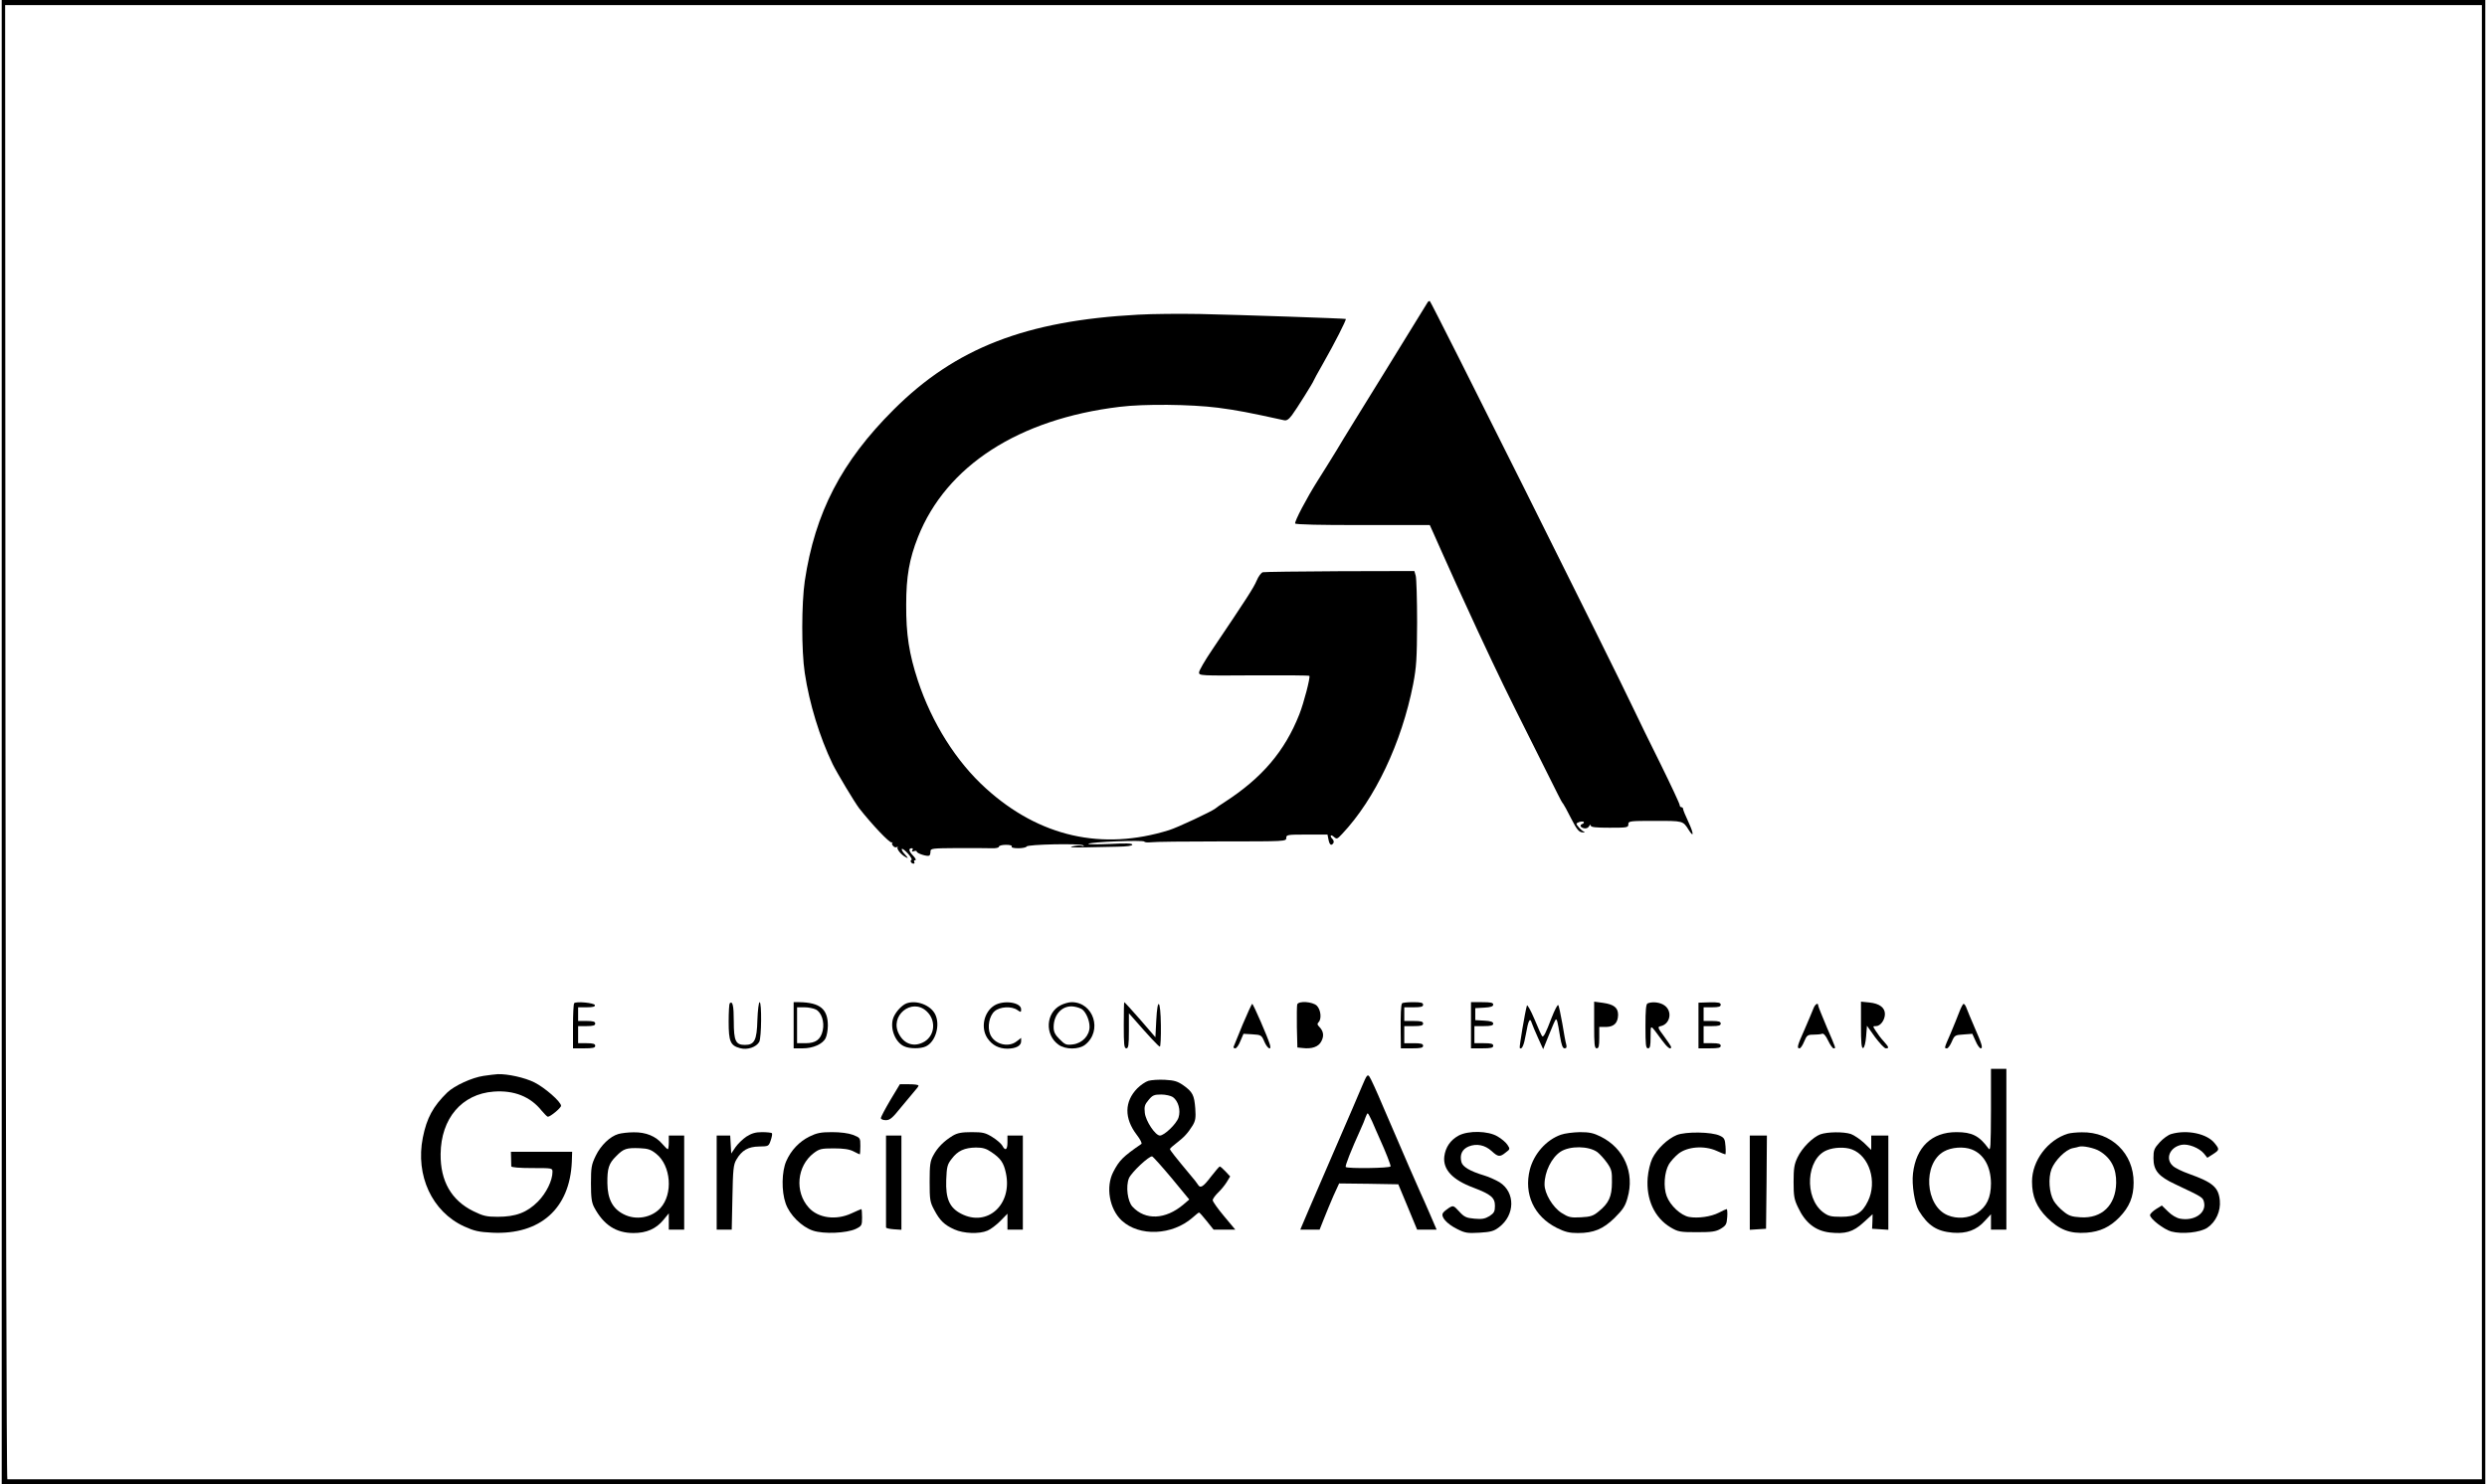 <?xml version="1.0" standalone="no"?>
<!DOCTYPE svg PUBLIC "-//W3C//DTD SVG 20010904//EN"
 "http://www.w3.org/TR/2001/REC-SVG-20010904/DTD/svg10.dtd">
<svg version="1.0" xmlns="http://www.w3.org/2000/svg"
 width="1454pt" height="868pt" viewBox="0 0 1454 868"
 preserveAspectRatio="xMidYMid meet">
<g transform="translate(0,868) scale(0.1,-0.1)"
fill="#000000" stroke="none">
<path d="M10 4340 l0 -4340 7260 0 7260 0 0 4340 0 4340 -7260 0 -7260 0 0
-4340z m14500 0 l0 -4310 -7230 0 c-3977 0 -7233 0 -7237 0 -5 0 -9 1939 -11
4310 l-2 4310 7240 0 7240 0 0 -4310z"/>
<path d="M8347 6913 c-3 -5 -112 -181 -242 -393 -131 -212 -263 -425 -292
-475 -30 -49 -79 -128 -109 -175 -65 -103 -136 -238 -132 -251 2 -6 153 -10
395 -9 l392 0 19 -42 c11 -24 36 -81 57 -128 43 -98 104 -231 205 -450 126
-270 169 -358 308 -635 74 -148 146 -292 160 -320 13 -27 27 -52 31 -55 3 -3
24 -41 46 -85 33 -65 46 -80 65 -82 14 -2 19 0 10 4 -8 3 -22 16 -31 27 -17
20 -16 21 3 29 12 4 24 4 27 1 3 -4 0 -9 -6 -11 -19 -7 -16 -20 7 -26 12 -3
24 1 30 11 5 10 10 12 10 5 0 -10 29 -13 110 -13 103 0 110 1 110 20 0 19 7
20 156 20 165 0 163 1 197 -53 31 -49 30 -22 -2 47 -17 36 -31 70 -31 76 0 5
-4 10 -10 10 -5 0 -10 6 -10 13 0 7 -50 114 -111 238 -61 123 -133 269 -159
325 -111 236 -1184 2384 -1191 2384 -4 0 -10 -3 -12 -7z"/>
<path d="M6654 6840 c-657 -35 -1068 -195 -1429 -555 -305 -304 -460 -602
-520 -1003 -19 -132 -20 -405 0 -537 27 -180 87 -375 163 -533 26 -53 129
-224 154 -257 79 -100 178 -204 191 -201 7 1 8 1 4 -2 -4 -2 -3 -10 4 -18 6
-8 16 -11 23 -7 6 3 8 3 4 -1 -8 -9 20 -44 47 -58 17 -9 16 -7 -4 16 -14 14
-22 29 -18 32 3 3 19 -9 36 -28 16 -18 25 -35 20 -36 -11 -4 -2 -22 12 -22 6
0 7 5 4 10 -3 6 -1 10 6 10 7 0 1 13 -14 28 -25 26 -27 42 -5 42 5 0 6 -5 2
-12 -5 -8 -2 -9 9 -5 10 3 17 2 17 -3 0 -10 61 -30 73 -23 4 2 7 13 7 24 0 18
9 19 158 20 86 0 176 0 200 -1 24 -1 42 3 42 9 0 6 18 11 41 11 24 0 38 -4 34
-10 -4 -6 11 -10 39 -10 24 0 46 5 48 10 4 13 314 19 331 7 7 -5 4 -6 -8 -3
-11 3 -36 2 -55 -3 -23 -5 0 -7 70 -6 58 1 144 3 193 4 55 1 87 5 87 12 0 8
-40 9 -132 4 -73 -3 -129 -3 -125 1 11 11 321 23 327 13 3 -5 21 -6 40 -4 19
3 205 5 413 5 371 0 377 0 377 20 0 19 6 20 120 20 l121 0 6 -30 c6 -31 17
-38 29 -19 3 6 1 16 -5 22 -19 19 -12 31 7 14 17 -15 20 -14 48 16 193 204
349 535 416 877 19 100 22 148 23 360 0 135 -4 258 -8 273 l-8 28 -434 -1
c-239 -1 -442 -4 -452 -6 -10 -3 -26 -25 -36 -49 -17 -41 -60 -107 -260 -404
-42 -62 -77 -122 -77 -133 0 -19 8 -19 320 -17 176 1 323 0 325 -3 7 -7 -32
-158 -59 -226 -85 -215 -218 -371 -436 -512 -25 -16 -50 -33 -55 -38 -21 -17
-221 -111 -270 -126 -391 -122 -759 -39 -1071 244 -173 156 -316 383 -398 631
-51 156 -69 269 -68 444 0 163 18 266 69 395 165 416 589 690 1178 761 144 18
415 15 575 -5 114 -15 181 -28 386 -73 16 -4 28 4 47 29 24 31 127 196 127
202 0 2 25 48 56 102 65 114 137 255 132 259 -5 3 -615 24 -853 29 -115 2
-278 1 -361 -4z"/>
<path d="M3357 2814 c-4 -4 -7 -65 -7 -136 l0 -128 65 0 c51 0 65 3 65 15 0
11 -12 15 -50 15 l-50 0 0 50 0 50 50 0 c38 0 50 4 50 15 0 11 -12 15 -50 15
l-50 0 0 40 0 40 51 0 c36 0 49 4 47 13 -5 13 -109 23 -121 11z"/>
<path d="M4266 2813 c-3 -3 -6 -52 -6 -107 0 -116 10 -140 67 -155 42 -12 95
6 112 37 13 25 15 232 2 232 -5 0 -11 -47 -13 -104 -3 -119 -17 -146 -73 -146
-54 0 -65 23 -65 138 0 92 -7 122 -24 105z"/>
<path d="M4640 2685 l0 -135 53 0 c61 0 117 25 134 60 7 14 13 47 13 73 0 97
-46 135 -167 137 l-33 0 0 -135z m130 92 c33 -17 51 -72 40 -123 -12 -53 -41
-74 -101 -74 l-49 0 0 105 0 105 43 0 c23 0 53 -6 67 -13z"/>
<path d="M5300 2813 c-30 -11 -71 -58 -80 -93 -16 -59 16 -136 66 -158 31 -15
96 -15 126 -1 58 26 87 126 55 189 -27 53 -109 84 -167 63z m117 -46 c56 -51
50 -139 -11 -177 -58 -35 -118 -18 -150 43 -58 106 74 215 161 134z"/>
<path d="M5814 2801 c-62 -38 -82 -131 -41 -192 28 -41 67 -61 118 -61 49 1
79 17 79 43 l0 20 -26 -20 c-49 -39 -131 -17 -155 41 -18 43 -5 109 26 135 31
27 99 31 133 7 20 -14 22 -14 22 4 0 41 -101 56 -156 23z"/>
<path d="M6201 2802 c-87 -44 -94 -173 -12 -231 40 -29 118 -29 155 0 103 81
50 249 -79 249 -16 0 -45 -8 -64 -18z m127 -25 c23 -19 42 -65 42 -101 0 -51
-42 -96 -97 -103 -39 -5 -46 -2 -78 30 -27 27 -35 43 -35 71 0 77 54 131 120
120 19 -3 41 -11 48 -17z"/>
<path d="M6570 2685 c0 -113 2 -135 15 -135 12 0 15 18 15 103 l0 102 23 -26
c89 -102 151 -169 158 -169 4 0 7 56 6 125 -2 151 -20 169 -27 28 l-5 -98 -89
103 c-49 56 -91 102 -93 102 -2 0 -3 -61 -3 -135z"/>
<path d="M7584 2807 c-2 -7 -3 -67 -2 -133 l3 -119 29 -3 c56 -7 95 7 111 39
17 32 13 59 -12 85 -12 11 -13 18 -4 27 19 19 13 74 -11 97 -25 23 -105 29
-114 7z"/>
<path d="M8197 2813 c-7 -11 -9 -63 -8 -170 l1 -93 65 0 c51 0 65 3 65 15 0
12 -13 15 -55 15 l-55 0 0 50 0 50 55 0 c42 0 55 3 55 15 0 12 -13 15 -55 15
l-55 0 0 40 0 40 55 0 c42 0 55 3 55 15 0 12 -13 15 -59 15 -33 0 -62 -3 -64
-7z"/>
<path d="M8600 2685 l0 -135 65 0 c51 0 65 3 65 15 0 12 -13 15 -55 15 l-55 0
0 50 0 50 55 0 c41 0 55 4 55 14 0 11 -15 16 -52 18 l-53 3 0 35 0 35 53 3
c37 2 52 7 52 18 0 11 -15 14 -65 14 l-65 0 0 -135z"/>
<path d="M9320 2686 c0 -114 2 -136 15 -136 12 0 15 14 15 63 l0 62 40 0 c47
1 69 24 70 71 0 42 -25 61 -88 70 l-52 7 0 -137z"/>
<path d="M9633 2813 c-10 -3 -13 -40 -13 -134 0 -108 2 -129 15 -129 12 0 15
14 15 68 1 75 -6 77 66 -20 32 -44 54 -60 54 -40 0 4 -19 32 -41 62 -36 48
-39 55 -23 59 57 10 74 84 28 120 -25 20 -72 26 -101 14z"/>
<path d="M9930 2684 l0 -134 65 0 c51 0 65 3 65 15 0 11 -12 15 -50 15 l-50 0
0 50 0 50 50 0 c38 0 50 4 50 15 0 11 -12 15 -50 15 l-50 0 0 40 0 40 50 0
c38 0 50 4 50 15 0 12 -13 15 -65 14 l-65 -2 0 -133z"/>
<path d="M10880 2685 c0 -105 3 -136 13 -133 7 3 14 30 17 67 l5 63 47 -66
c27 -36 55 -66 63 -66 21 0 19 6 -12 41 -16 17 -36 44 -46 60 -19 29 -19 29 1
29 26 0 52 36 52 71 0 37 -32 61 -90 67 l-50 5 0 -138z"/>
<path d="M7265 2689 c-27 -67 -51 -125 -53 -130 -2 -5 2 -9 10 -9 7 0 21 19
30 43 l18 42 52 -3 c51 -3 54 -5 70 -43 18 -42 44 -55 32 -16 -13 44 -97 237
-103 237 -3 0 -28 -55 -56 -121z"/>
<path d="M8927 2800 c-10 -31 -46 -244 -42 -248 12 -12 25 16 36 81 14 81 24
100 34 66 4 -13 21 -52 37 -88 l30 -66 34 84 c18 46 36 86 39 89 7 7 12 -13
25 -95 9 -54 16 -73 27 -73 11 0 14 6 10 22 -4 12 -14 67 -23 123 -10 55 -20
104 -24 108 -4 4 -21 -29 -39 -75 -34 -90 -47 -115 -55 -107 -3 3 -24 48 -45
100 -22 52 -42 87 -44 79z"/>
<path d="M10602 2783 c-6 -16 -29 -70 -51 -121 -44 -98 -47 -112 -30 -112 6 0
18 18 27 40 15 36 20 40 54 40 20 0 43 2 50 5 9 4 22 -10 36 -40 12 -25 26
-45 32 -45 14 0 16 -6 -40 124 -27 64 -50 121 -50 126 0 20 -18 9 -28 -17z"/>
<path d="M11455 2763 c-10 -27 -33 -83 -51 -126 -39 -89 -38 -87 -21 -87 6 0
19 18 28 39 16 37 19 39 68 42 l52 4 19 -42 c10 -24 24 -43 30 -43 14 0 8 23
-37 125 -19 44 -39 92 -45 108 -5 15 -13 27 -18 27 -4 0 -15 -21 -25 -47z"/>
<path d="M11640 2188 c-1 -216 -2 -241 -15 -223 -54 74 -96 95 -187 95 -144 0
-236 -87 -254 -242 -8 -66 10 -177 34 -217 54 -88 105 -121 199 -129 80 -6
139 15 187 69 l36 39 0 -45 0 -45 45 0 45 0 0 470 0 470 -45 0 -45 0 0 -242z
m-113 -229 c71 -27 112 -100 113 -198 0 -84 -25 -137 -82 -174 -48 -31 -116
-36 -171 -13 -133 55 -147 303 -22 373 44 25 115 30 162 12z"/>
<path d="M2827 2389 c-68 -10 -170 -57 -212 -97 -83 -81 -120 -149 -143 -264
-44 -222 54 -433 241 -519 60 -27 85 -33 166 -37 279 -13 452 141 464 413 l2
60 -179 0 -179 0 1 -37 c0 -21 1 -42 1 -48 1 -6 48 -10 121 -10 118 0 120 0
120 -22 0 -51 -36 -124 -85 -174 -64 -64 -129 -89 -236 -89 -65 0 -85 5 -142
33 -128 63 -193 176 -191 334 2 208 124 351 310 365 119 9 215 -29 281 -112
16 -19 32 -35 36 -35 15 0 77 52 77 64 0 24 -96 107 -156 137 -56 28 -156 50
-214 48 -14 -1 -51 -5 -83 -10z"/>
<path d="M7963 2329 c-17 -41 -83 -195 -148 -344 -64 -148 -139 -321 -165
-382 l-48 -113 57 0 56 0 25 63 c13 34 39 95 56 135 l33 72 173 -2 173 -3 55
-132 55 -133 57 0 57 0 -40 93 c-22 50 -46 106 -54 122 -8 17 -37 84 -66 150
-28 66 -59 138 -69 160 -10 22 -48 110 -85 197 -36 86 -72 164 -79 173 -11 15
-16 8 -43 -56z m59 -206 c11 -27 32 -73 45 -103 34 -75 63 -149 63 -160 0 -11
-252 -14 -262 -4 -6 5 32 100 86 219 13 28 26 60 30 73 4 12 10 22 12 22 3 0
14 -21 26 -47z"/>
<path d="M6714 2360 c-17 -5 -46 -25 -65 -44 -76 -78 -77 -175 -3 -272 20 -26
32 -49 27 -53 -109 -75 -129 -96 -164 -163 -46 -88 -23 -218 49 -285 103 -95
295 -87 414 17 18 16 35 30 38 30 3 0 23 -22 45 -50 l40 -50 63 0 64 0 -66 79
c-36 43 -66 85 -66 93 0 8 14 27 31 44 17 16 40 44 51 62 l20 33 -28 30 c-15
16 -30 29 -33 28 -3 0 -26 -27 -51 -59 -46 -61 -63 -71 -77 -46 -4 7 -24 33
-45 57 -86 103 -118 144 -118 150 0 4 17 19 38 35 44 34 66 57 94 102 17 28
20 45 16 101 -6 77 -15 96 -70 135 -33 23 -52 29 -107 32 -36 2 -80 -1 -97 -6z
m143 -95 c32 -23 47 -77 33 -120 -12 -37 -83 -105 -109 -105 -27 1 -83 85 -88
133 -4 36 -1 48 22 75 23 28 33 32 74 32 25 0 56 -7 68 -15z m-7 -474 l103
-125 -34 -29 c-105 -89 -223 -94 -298 -13 -29 31 -40 119 -21 166 14 34 118
132 136 128 6 -2 57 -59 114 -127z"/>
<path d="M5205 2247 c-30 -51 -55 -98 -55 -105 0 -7 13 -12 29 -12 24 0 39 13
87 73 32 39 69 83 81 97 13 14 23 28 23 32 0 5 -25 8 -55 8 l-54 0 -56 -93z"/>
<path d="M3615 2049 c-48 -14 -102 -65 -132 -127 -25 -52 -28 -67 -28 -162 0
-83 4 -112 19 -140 55 -103 128 -150 230 -150 76 0 132 25 174 76 l32 39 0
-48 0 -47 45 0 45 0 0 275 0 275 -45 0 -45 0 0 -40 c0 -22 -3 -40 -6 -40 -3 0
-17 14 -32 31 -38 45 -95 69 -167 68 -33 0 -73 -5 -90 -10z m222 -116 c86 -69
99 -235 24 -317 -52 -57 -144 -73 -215 -36 -64 32 -94 89 -95 181 -1 86 8 116
51 158 44 45 60 50 140 47 47 -2 64 -8 95 -33z"/>
<path d="M4364 2034 c-21 -14 -50 -42 -64 -62 l-25 -37 -3 53 -3 52 -40 0 -39
0 0 -275 0 -275 44 0 44 0 4 188 c3 164 6 192 23 221 32 55 69 76 133 77 55 1
56 1 68 36 7 20 10 39 7 42 -4 3 -29 6 -58 6 -38 0 -61 -7 -91 -26z"/>
<path d="M4732 2034 c-60 -30 -107 -80 -135 -143 -27 -61 -29 -176 -4 -247 23
-68 94 -138 160 -160 63 -21 196 -15 250 10 35 17 37 21 37 67 0 27 -2 49 -4
49 -2 0 -28 -11 -58 -25 -90 -42 -195 -28 -250 34 -83 92 -69 243 29 318 33
25 44 28 117 28 58 0 91 -5 115 -17 19 -10 36 -18 38 -18 1 0 3 22 3 49 0 48
-1 48 -43 65 -27 10 -73 16 -123 16 -66 0 -89 -5 -132 -26z"/>
<path d="M5570 2039 c-51 -31 -89 -69 -113 -114 -19 -34 -22 -56 -22 -155 0
-105 2 -119 27 -165 32 -61 59 -88 118 -114 53 -24 145 -28 193 -7 18 7 52 33
75 56 l42 43 0 -46 0 -47 45 0 45 0 0 275 0 275 -45 0 -45 0 0 -40 c0 -44 -13
-52 -30 -19 -6 11 -32 34 -58 50 -40 25 -55 29 -121 29 -59 0 -84 -5 -111 -21z
m225 -95 c55 -37 73 -62 86 -124 39 -183 -108 -317 -262 -237 -68 35 -91 88
-87 198 3 76 6 90 32 123 35 47 75 65 142 66 39 0 60 -6 89 -26z"/>
<path d="M8528 2040 c-48 -26 -77 -68 -84 -122 -9 -76 47 -137 171 -183 102
-39 125 -58 125 -106 0 -33 -5 -42 -32 -60 -27 -16 -44 -19 -88 -15 -47 4 -60
10 -89 42 -33 36 -35 36 -60 21 -14 -9 -30 -22 -35 -30 -14 -22 22 -63 82 -93
47 -24 61 -26 132 -22 66 4 84 9 114 32 94 71 96 204 3 263 -22 13 -63 32 -91
40 -80 24 -125 50 -132 78 -11 43 4 75 42 91 46 19 96 9 135 -27 37 -34 48
-36 82 -8 26 19 26 21 10 45 -9 14 -35 36 -58 49 -55 33 -170 35 -227 5z"/>
<path d="M9126 2045 c-86 -30 -158 -112 -182 -204 -36 -143 24 -274 158 -341
48 -24 74 -30 123 -30 92 0 148 23 215 89 47 47 62 68 75 116 43 147 -20 291
-157 359 -42 21 -66 26 -122 26 -39 -1 -88 -7 -110 -15z m213 -102 c14 -11 40
-39 56 -62 27 -38 30 -51 29 -114 0 -83 -18 -123 -78 -171 -31 -26 -47 -31
-104 -34 -60 -3 -72 0 -113 26 -51 33 -99 113 -99 166 0 74 41 157 94 192 55
35 164 34 215 -3z"/>
<path d="M9803 2043 c-55 -23 -115 -81 -143 -137 -12 -25 -24 -74 -27 -113
-10 -126 40 -234 134 -290 44 -26 56 -28 153 -28 88 0 111 3 140 20 31 19 35
26 38 68 2 26 0 47 -3 47 -3 0 -24 -9 -46 -21 -47 -24 -122 -34 -174 -25 -48
9 -110 66 -131 122 -20 53 -14 139 13 186 10 17 35 45 56 62 52 41 150 49 222
17 26 -12 49 -21 52 -21 2 0 3 21 1 47 -3 42 -7 50 -33 62 -47 23 -200 25
-252 4z"/>
<path d="M10642 2047 c-44 -17 -106 -78 -133 -135 -19 -39 -23 -64 -23 -142 0
-82 3 -103 26 -150 42 -90 101 -137 186 -147 91 -10 136 3 196 58 l54 49 -1
-42 -2 -43 48 -3 47 -3 0 275 0 276 -50 0 -50 0 0 -42 0 -42 -42 41 c-24 22
-58 45 -77 52 -43 14 -136 13 -179 -2z m185 -88 c102 -38 149 -189 94 -302
-34 -71 -71 -92 -157 -92 -61 0 -75 4 -106 27 -111 85 -98 313 22 362 42 18
108 20 147 5z"/>
<path d="M12090 2051 c-118 -36 -210 -158 -210 -280 0 -87 26 -149 88 -211 72
-71 133 -95 231 -88 79 6 136 33 191 89 60 62 84 121 84 204 1 170 -130 297
-303 294 -31 0 -67 -4 -81 -8z m185 -102 c67 -40 99 -102 97 -187 -3 -130 -84
-208 -208 -200 -52 3 -70 9 -101 35 -21 16 -46 44 -56 61 -27 47 -33 133 -13
186 20 51 82 113 123 122 16 3 33 7 38 9 21 7 91 -8 120 -26z"/>
<path d="M12694 2049 c-18 -5 -48 -27 -68 -49 -32 -35 -36 -46 -36 -92 0 -72
29 -107 128 -153 163 -77 161 -76 168 -107 13 -62 -58 -109 -140 -94 -22 4
-50 21 -71 42 l-36 35 -34 -21 c-19 -12 -35 -28 -35 -35 0 -22 81 -84 124 -96
64 -17 169 -6 211 22 50 34 79 97 73 160 -8 77 -41 105 -180 155 -40 14 -83
35 -95 47 -46 42 -17 110 52 123 39 7 102 -18 130 -51 l20 -25 33 21 c38 25
39 28 10 64 -44 56 -161 81 -254 54z"/>
<path d="M5180 1775 c0 -146 0 -268 0 -272 0 -5 20 -9 45 -11 l45 -3 0 275 0
276 -45 0 -45 0 0 -265z"/>
<path d="M10230 1764 l0 -275 48 3 47 3 3 273 2 272 -50 0 -50 0 0 -276z"/>
</g>
</svg>
